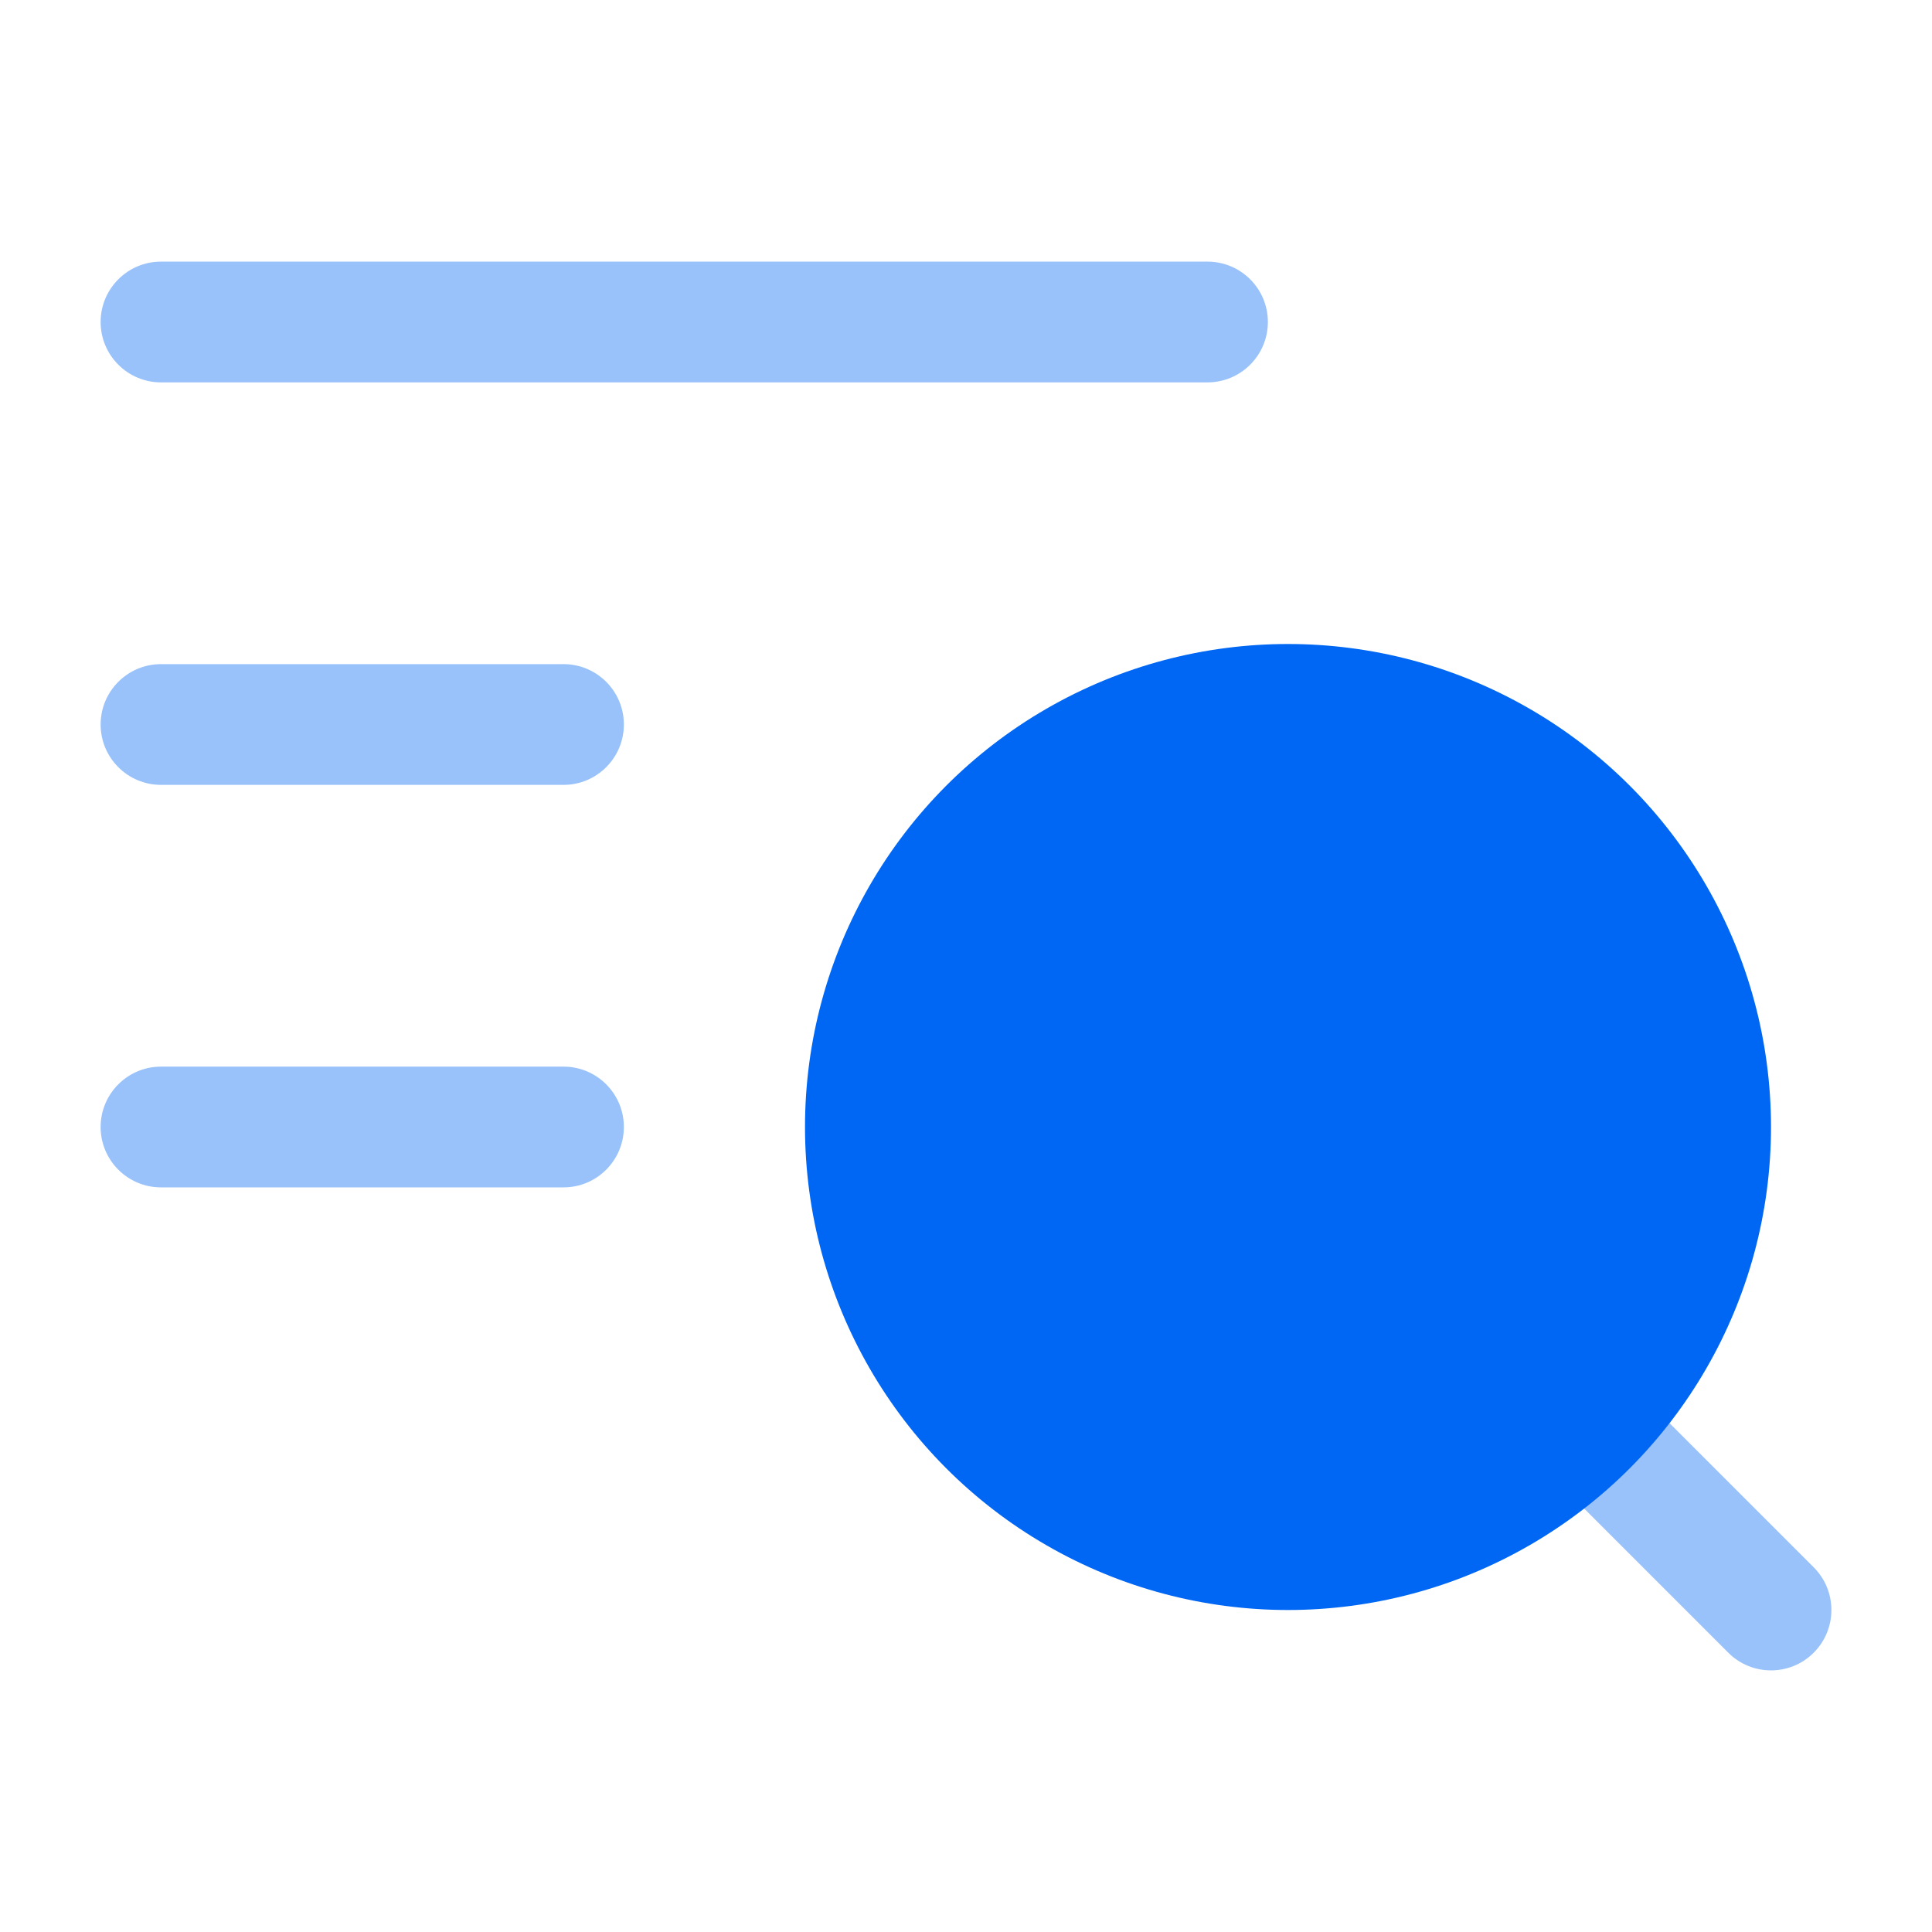 <svg width="48" height="48" viewBox="0 0 48 48" fill="none" xmlns="http://www.w3.org/2000/svg">
<path opacity="0.4" fill-rule="evenodd" clip-rule="evenodd" d="M37.939 33.939C38.525 33.354 39.475 33.354 40.061 33.939L45.061 38.939C45.647 39.525 45.647 40.475 45.061 41.061C44.475 41.647 43.525 41.647 42.939 41.061L37.939 36.061C37.354 35.475 37.354 34.525 37.939 33.939Z" fill="#0067F4"/>
<circle cx="32" cy="28" r="12" fill="#0067F4"/>
<path opacity="0.4" fill-rule="evenodd" clip-rule="evenodd" d="M2.5 28C2.5 27.172 3.172 26.5 4 26.5H14C14.829 26.5 15.5 27.172 15.5 28C15.5 28.828 14.829 29.5 14 29.5H4C3.172 29.5 2.5 28.828 2.5 28Z" fill="#0067F4"/>
<path opacity="0.4" fill-rule="evenodd" clip-rule="evenodd" d="M2.5 18C2.5 17.172 3.172 16.5 4 16.5H14C14.829 16.5 15.5 17.172 15.5 18C15.5 18.828 14.829 19.5 14 19.5H4C3.172 19.5 2.5 18.828 2.5 18Z" fill="#0067F4"/>
<path opacity="0.4" fill-rule="evenodd" clip-rule="evenodd" d="M2.5 8C2.5 7.172 3.172 6.5 4 6.5H30C30.828 6.5 31.5 7.172 31.5 8C31.5 8.828 30.828 9.5 30 9.5H4C3.172 9.5 2.5 8.828 2.5 8Z" fill="#0067F4"/>
</svg>
